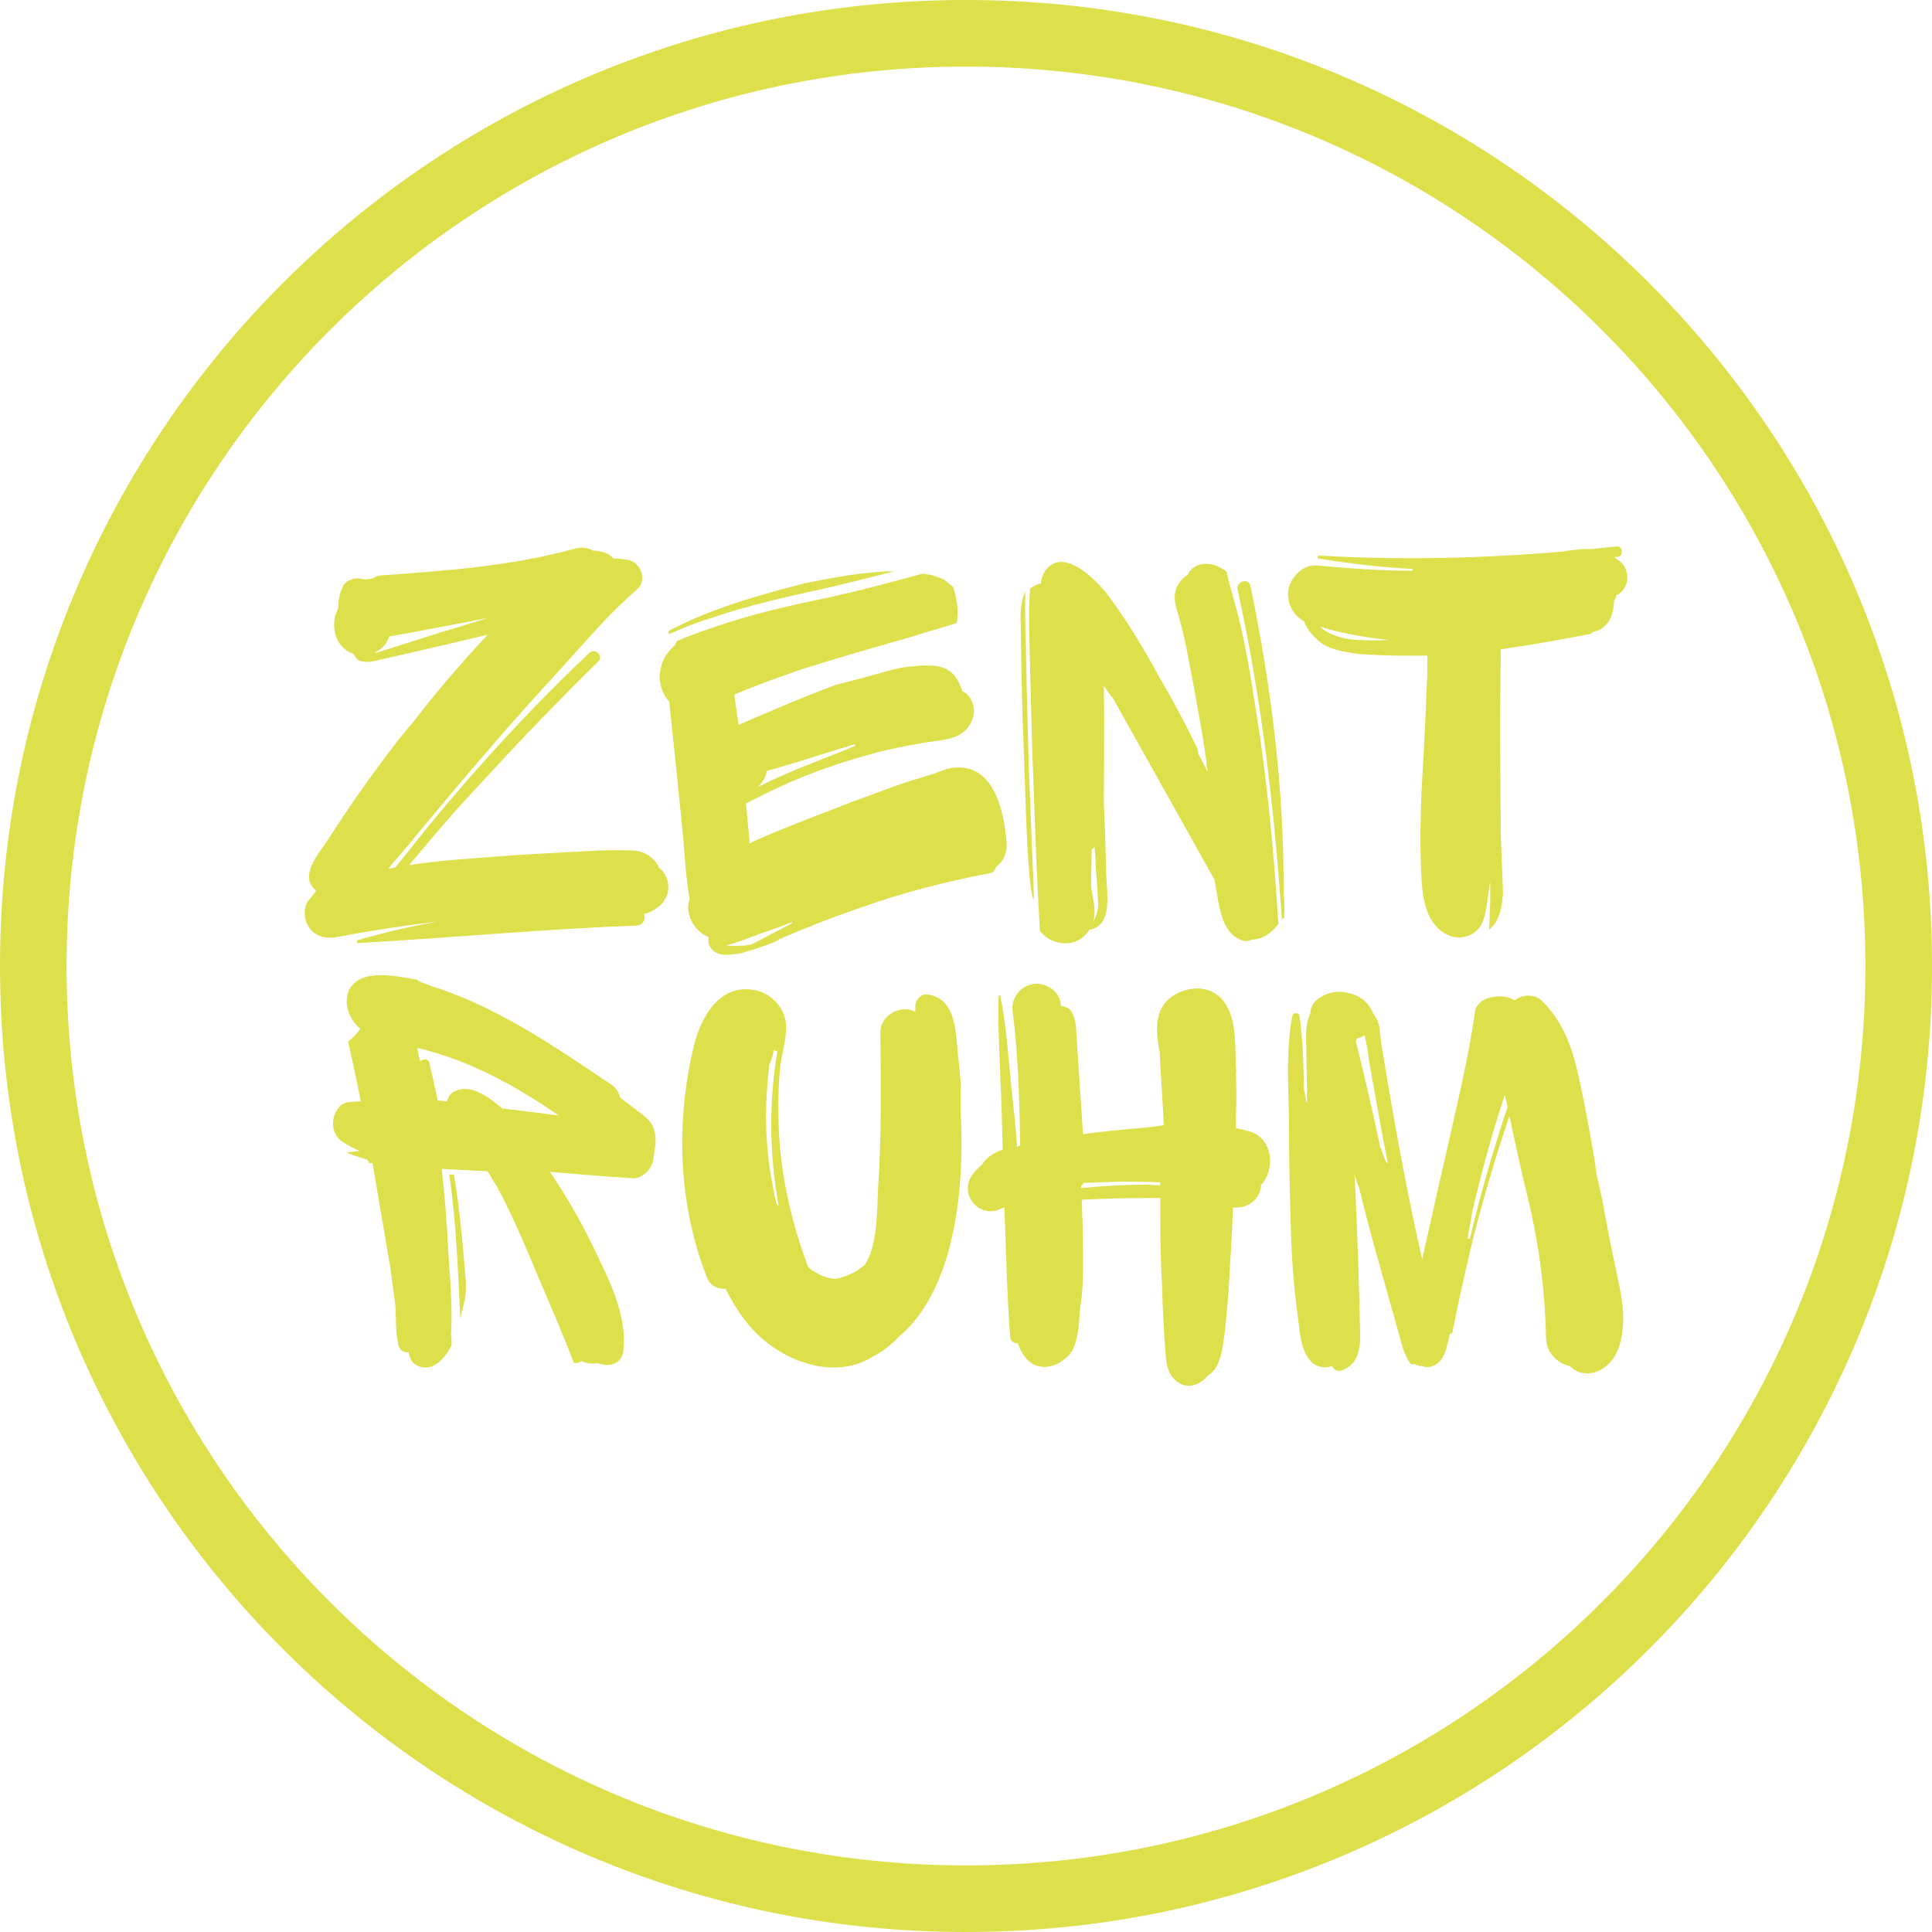 <?xml version="1.0" encoding="utf-8"?>
<!-- Generator: Adobe Illustrator 16.0.0, SVG Export Plug-In . SVG Version: 6.00 Build 0)  -->
<!DOCTYPE svg PUBLIC "-//W3C//DTD SVG 1.1//EN" "http://www.w3.org/Graphics/SVG/1.1/DTD/svg11.dtd">
<svg version="1.1" id="Ebene_1" xmlns="http://www.w3.org/2000/svg" xmlns:xlink="http://www.w3.org/1999/xlink" x="0px" y="0px"
	 width="270px" height="270px" viewBox="0 0 270 270" enable-background="new 0 0 270 270" xml:space="preserve">
<g>
	<path fill="#DDE04B" d="M134.998,9.306c69.42,0,125.697,56.274,125.697,125.692c0,69.42-56.279,125.695-125.697,125.695
		c-69.421,0-125.694-56.275-125.694-125.697C9.304,65.581,65.582,9.306,134.998,9.306 M134.998,0c-18.22,0-35.899,3.57-52.55,10.614
		c-8.001,3.384-15.718,7.573-22.935,12.449c-7.146,4.829-13.866,10.371-19.972,16.478c-6.106,6.106-11.651,12.825-16.479,19.97
		c-4.875,7.218-9.064,14.935-12.449,22.937C3.571,99.099,0,116.779,0,134.997c0,18.221,3.57,35.899,10.613,52.555
		c3.385,8.001,7.572,15.718,12.448,22.937c4.828,7.146,10.372,13.865,16.479,19.973c6.104,6.105,12.825,11.65,19.971,16.479
		c7.218,4.875,14.935,9.063,22.935,12.447C99.097,266.427,116.778,270,134.998,270c18.22,0,35.9-3.572,52.552-10.614
		c8.003-3.385,15.72-7.571,22.937-12.448c7.146-4.826,13.865-10.371,19.973-16.478c6.105-6.106,11.648-12.825,16.479-19.974
		c4.875-7.217,9.064-14.935,12.449-22.936c7.043-16.65,10.614-34.33,10.614-52.553c0-18.218-3.571-35.9-10.614-52.55
		c-3.385-8.001-7.572-15.718-12.447-22.937c-4.83-7.146-10.373-13.866-16.479-19.972c-6.104-6.107-12.825-11.649-19.974-16.478
		c-7.215-4.876-14.932-9.065-22.936-12.449C170.898,3.57,153.218,0,134.998,0L134.998,0z"/>
	<g>
		<g>
			<path fill="#DDE04B" d="M90.026,127.727c0.243,0.731-0.165,1.626-1.143,1.626c-12.928,0.487-25.851,1.707-38.782,2.438
				c-0.24,0.081-0.321-0.325-0.079-0.406c3.659-1.058,7.401-1.951,11.222-2.6c-4.799,0.568-9.594,1.299-14.31,2.194
				c-1.542,0.242-3.088-0.166-3.901-1.626c-0.568-0.976-0.653-2.438,0-3.414c0.402-0.487,0.813-0.976,1.136-1.464
				c-0.407-0.327-0.734-0.814-0.892-1.218c-0.572-2.034,1.626-4.472,2.683-6.096c2.685-4.228,5.609-8.374,8.699-12.44
				c0.974-1.299,2.033-2.602,3.087-3.823c3.258-4.228,6.751-8.292,10.406-12.194c-3.089,0.731-6.179,1.462-9.346,2.197
				c-1.792,0.404-3.578,0.81-5.367,1.216c-1.055,0.244-2.029,0.571-3.088,0.244c-0.489-0.162-0.732-0.568-0.899-0.976
				c-2.678-0.812-3.412-4.145-2.192-6.338c0-1.057,0.163-2.034,0.65-3.092c0.406-0.895,1.705-1.301,2.682-1.058
				C51,81.064,51.65,80.9,52.139,80.82c0.327-0.246,0.727-0.408,1.136-0.408c9.104-0.65,18.211-1.299,27.071-3.74
				c0.898-0.245,1.87-0.164,2.604,0.323c0.164-0.079,0.242-0.077,0.409,0c0.889,0.084,1.783,0.329,2.354,1.06
				c0.815,0,1.547,0.081,2.276,0.241c1.628,0.489,2.44,2.846,1.058,4.069c-3.82,3.249-7.152,7.231-10.492,10.89
				c-3.412,3.741-6.825,7.481-10.081,11.301c-3.329,3.823-6.582,7.726-9.832,11.626c-1.38,1.707-2.927,3.498-4.389,5.205
				c0.324,0,0.645-0.083,0.979-0.163c0.16-0.164,0.321-0.404,0.483-0.571c1.222-1.461,2.359-3.006,3.576-4.47
				c2.359-2.927,4.799-5.773,7.315-8.619c5.042-5.687,10.247-11.138,15.775-16.341c0.813-0.731,2.032,0.489,1.22,1.222
				c-5.368,5.282-10.651,10.733-15.777,16.343c-2.599,2.761-5.12,5.524-7.558,8.451c-1.057,1.222-2.031,2.438-3.09,3.66
				c4.148-0.65,8.379-0.895,12.521-1.222c3.091-0.241,6.18-0.403,9.349-0.568c3.089-0.164,6.181-0.404,9.268-0.245
				c1.709,0,3.168,0.976,3.822,2.442c1.627,1.299,1.708,3.816,0.08,5.284C91.487,127.159,90.755,127.564,90.026,127.727z
				 M52.467,91.141c0,0-0.004,0.081-0.083,0.081c0.242,0,0.488-0.081,0.729-0.16c2.846-0.896,5.691-1.792,8.459-2.686
				c2.274-0.647,4.468-1.382,6.665-2.03c-4.634,0.895-9.27,1.786-13.823,2.602C54.092,89.923,53.439,90.654,52.467,91.141z"/>
			<path fill="#DDE04B" d="M138.322,122.035c-6.015,1.135-12.029,2.682-17.806,4.716c-2.762,0.976-5.525,1.951-8.21,3.088
				c-0.078,0-0.078,0-0.078,0c-0.166,0.084-0.407,0.165-0.572,0.244c-0.896,0.408-1.787,0.733-2.681,1.139l-0.083,0.081
				c-0.974,0.652-5.61,2.034-5.531,1.951c0,0-0.484,0.083-0.807,0.083c-1.301,0.241-2.767,0.16-3.417-1.22
				c-0.163-0.409-0.163-0.733-0.083-1.139c-2.031-0.814-3.414-3.252-2.682-5.365c-0.492-2.765-0.65-5.691-0.893-8.536
				c-0.328-3.252-0.653-6.504-0.978-9.756l-0.977-9.271c-0.976-1.055-1.46-2.6-1.299-3.981c0.164-1.626,0.894-2.848,2.031-3.823
				c0.081-0.163,0.243-0.404,0.321-0.65c1.715-0.729,3.5-1.38,5.208-1.949c5.369-1.87,10.893-3.092,16.42-4.228
				c4.309-0.976,8.536-2.113,12.765-3.252c0.57,0.081,1.137,0.16,1.627,0.323c0.49,0.164,0.891,0.329,1.3,0.489
				c0.406,0.327,0.894,0.733,1.3,1.057c0.572,1.707,0.814,3.414,0.49,5.042c-1.301,0.406-2.683,0.812-4.065,1.218
				c-1.79,0.571-3.66,1.139-5.529,1.628c-0.164,0.081-0.328,0.16-0.489,0.164c-4.146,1.135-12.192,3.577-13.087,3.983
				c-2.604,0.892-5.199,1.869-7.724,2.927c-0.081,0.081-0.164,0.162-0.164,0.162c0.083,0.813,0.572,3.739,0.572,4.146
				c4.549-1.951,9.02-3.902,13.654-5.609c2.603-0.652,5.287-1.383,7.888-2.113c0.324-0.083,0.732-0.164,1.056-0.246
				c0.979-0.162,1.87-0.244,2.847-0.325c2.033-0.083,3.981,0,5.124,1.95c0.162,0.246,0.242,0.49,0.324,0.654
				c0.164,0.323,0.325,0.648,0.406,0.976c0.081,0.083,0.081,0.083,0.162,0.079c0.734,0.408,1.219,1.22,1.384,2.032
				c0.327,1.547-0.652,3.336-2.113,4.066c-1.708,0.814-3.499,0.731-5.37,1.139c-1.95,0.327-3.979,0.731-5.933,1.222
				c-3.9,1.055-7.724,2.273-11.544,3.9c-2.356,0.974-4.553,2.113-6.828,3.252c0.162,1.786,0.328,3.497,0.488,5.284
				c-0.002,0.081,0,0.164-0.002,0.327c0.083-0.083,0.166-0.083,0.247-0.167c1.787-0.813,3.577-1.543,5.365-2.275
				c2.281-0.895,4.552-1.788,6.912-2.682c1.218-0.487,2.437-0.976,3.661-1.382c1.949-0.733,3.899-1.462,5.849-2.115
				c1.058-0.325,2.116-0.648,3.17-0.974c0.9-0.246,1.71-0.652,2.602-0.895c6.262-1.302,7.807,5.852,8.127,10.485
				c0.086,1.464-0.566,2.604-1.535,3.335C139.057,121.63,138.811,121.954,138.322,122.035z M110.761,81.955
				c0.655-0.162,1.223-0.325,1.874-0.487c3.331-0.648,6.664-1.301,10.162-1.545c0.732-0.081,1.466-0.081,2.193-0.081
				c-3.17,0.812-6.424,1.626-9.591,2.357c-5.527,1.22-11.056,2.438-16.422,4.31c-1.87,0.568-3.659,1.301-5.449,2.111
				c-0.161-0.081-0.161-0.325,0-0.488C98.895,85.288,104.911,83.5,110.761,81.955z M104.828,132.038
				c0.083-0.003,0.164,0,0.246-0.083c0.648-0.327,1.3-0.652,1.868-0.977c1.3-0.652,2.521-1.301,3.74-1.953v-0.16
				c-1.463,0.57-2.928,1.139-4.474,1.626c-1.544,0.568-3.086,1.22-4.714,1.626C102.715,132.279,104.587,132.116,104.828,132.038z
				 M119.463,103.989c-2.524,0.812-5.045,1.543-7.56,2.357c-1.629,0.489-3.174,0.974-4.716,1.381
				c-0.167,0.895-0.653,1.707-1.3,2.275c3.979-2.032,8.206-3.576,12.275-5.202c0.488-0.246,0.892-0.408,1.379-0.571L119.463,103.989
				z"/>
			<path fill="#DDE04B" d="M143.055,104.311c-0.248-5.769-0.33-11.626-0.41-17.478c-0.084-1.383,0.08-2.927,0.65-4.226
				c-0.084,2.602,0.002,5.203,0.081,7.805c0.084,5.611,0.242,11.299,0.408,16.989c0.239,5.693,0.483,12.521,0.728,18.293
				c0,0-0.322,0.164-0.648-3.333C143.378,116.589,143.293,110.166,143.055,104.311z M173.29,131.304
				c-2.19-0.978-2.679-3.495-3.088-5.609c-0.16-0.976-0.32-1.872-0.481-2.765l-14.148-25.284c-0.488-0.568-0.896-1.22-1.303-1.79
				c0.084,5.532,0,11.06,0,16.585c0.162,3.254,0.24,6.504,0.326,9.758c0.079,2.521,0.975,7.237-2.355,7.722
				c-0.979,1.628-2.848,2.278-4.635,1.709c-0.976-0.245-1.711-0.813-2.277-1.547c-0.411-6.828-0.652-13.655-0.893-20.486
				c-0.246-5.528-0.326-11.139-0.488-16.664c-0.084-3.577-0.243-7.156,0.003-10.652c0.401-0.325,0.967-0.65,1.54-0.731
				c0-0.649,0.24-1.301,0.652-1.871c2.519-3.334,7.151,1.462,8.694,3.498c2.767,3.656,5.041,7.561,7.235,11.542
				c1.867,3.171,3.58,6.425,5.203,9.757c0.162,0.325,0.162,0.57,0.16,0.813c0.494,0.895,0.896,1.707,1.305,2.519
				c-0.407-4.064-1.305-8.372-2.033-12.517c-0.568-2.929-1.055-5.857-1.868-8.78c-0.407-1.545-1.139-3.09-0.246-4.716
				c0.325-0.569,0.813-1.139,1.386-1.464c-0.004-0.081,0.08-0.081,0.08-0.162c0.977-1.79,3.414-1.626,4.797-0.65
				c0.244,0.081,0.408,0.244,0.566,0.406c0.325,1.545,0.811,3.09,1.223,4.632c1.301,4.716,2.11,9.677,2.846,14.555
				c1.625,9.919,2.521,19.999,3.171,29.999c-0.896,1.218-2.195,2.197-3.74,2.196C174.432,131.625,173.779,131.548,173.29,131.304z
				 M152.727,118.621c0,0-0.082,0-0.162,0.079l-0.086,4.878c0,1.302,0.815,3.173,0.328,5.205c0.487-0.812,0.731-2.032,0.648-2.767
				c-0.081-1.543-0.161-3.167-0.323-4.793c0-0.976-0.079-1.871-0.163-2.846C152.891,118.459,152.805,118.54,152.727,118.621z
				 M179.146,128.539c-1.057-15.527-2.846-30.975-6.179-46.095c-0.081-0.244-0.081-0.571,0.246-0.895
				c0.404-0.489,1.378-0.485,1.54,0.323c2.93,14.15,4.713,28.536,4.637,42.928c0.076,0.567,0.162,2.359,0.08,3.494
				C179.311,128.296,179.229,128.377,179.146,128.539z"/>
			<path fill="#DDE04B" d="M225.576,83.988c-0.079,1.461-0.405,2.925-1.705,3.822c-0.326,0.243-0.816,0.406-1.223,0.485
				c-0.16,0.164-0.32,0.327-0.568,0.325c-4.143,0.814-8.209,1.545-12.357,2.117c0,3.577-0.082,7.156-0.082,10.729
				c0,4.96,0.082,9.919,0.082,14.878c0.086,2.846,0.244,5.69,0.327,8.536c-0.161,1.953-0.487,3.902-1.95,5.04c0-0.081,0-0.16,0-0.16
				c0.08-1.141,0.08-2.278,0.159-3.417c0-0.569,0-2.438,0-3.086c-0.319,1.462-0.401,3.739-0.974,5.363
				c-0.566,1.792-2.602,2.765-4.311,2.28c-3.414-1.06-4.148-4.797-4.304-7.968c-0.246-4.147-0.167-8.376,0-12.523
				c0.24-4.146,0.486-8.371,0.644-12.602l0.166-3.575c0-0.892,0-1.788,0-2.602c-1.056,0-2.108,0-3.172,0
				c-2.193,0-4.388-0.081-6.5-0.245c-1.707-0.244-3.498-0.487-4.961-1.381c-1.059-0.733-2.115-1.872-2.603-3.171
				c-1.629-0.893-2.603-2.844-2.114-4.797c0.487-1.626,2.118-3.169,3.898-3.009c4.479,0.409,8.865,0.734,13.341,0.738
				c0-0.086,0.077-0.167,0.077-0.248c-4.391-0.244-8.78-0.733-13.174-1.464c-0.244,0-0.157-0.487,0.088-0.406
				c11.381,0.648,22.761,0.406,34.062-0.571c0.896-0.158,1.707-0.243,2.522-0.322c0.4,0,0.894-0.083,1.382,0
				c1.217-0.166,2.435-0.243,3.659-0.41c0.729-0.077,0.971,1.303,0.156,1.468c-0.158,0-0.408,0-0.567,0.083
				c0.166,0.079,0.325,0.16,0.489,0.324c1.867,1.055,1.787,4.146-0.164,4.958C225.824,83.5,225.742,83.742,225.576,83.988z
				 M194.115,89.434c-3.25-0.323-6.504-0.895-9.674-1.87c1.302,1.223,3.412,1.791,5.367,1.87
				C191.189,89.515,192.652,89.517,194.115,89.434z"/>
			<path fill="#DDE04B" d="M91.324,161.896c-0.162,1.545-1.706,2.927-3.009,2.765c-3.819-0.242-7.643-0.569-11.463-0.894
				c2.197,3.248,4.149,6.584,5.854,10.08c2.194,4.633,5.041,9.756,4.392,15.039c-0.245,1.789-2.115,2.197-3.495,1.624
				c-0.732,0.084-1.466,0.084-2.198-0.239c-0.077,0-0.162,0-0.162-0.084c-0.242,0.242-0.729,0.407-1.057,0.242
				c-1.464-3.818-3.089-7.64-4.717-11.384c-0.893-2.112-3.087-7.474-4.631-10.483c-0.406-0.896-0.814-1.705-1.303-2.521v-0.081
				c-0.485-0.73-0.975-1.543-1.381-2.277c-2.115-0.078-4.306-0.246-6.425-0.324c0.409,3.66,0.73,7.396,0.896,11.139
				c0.246,3.982,0.647,8.132,0.405,12.113c0.084,0.486,0.08,0.976,0.08,1.38c-0.485,0.979-1.05,1.793-1.863,2.438
				c-1.06,0.896-2.685,0.979-3.659-0.158c-0.245-0.408-0.408-0.818-0.492-1.301c-0.646,0.158-1.463-0.41-1.463-1.301
				c-0.407-1.709-0.24-3.663-0.407-5.453c-0.243-1.785-0.484-3.574-0.729-5.361c-0.653-3.823-1.303-7.643-1.956-11.463
				c-0.157-0.975-0.324-1.871-0.484-2.849c-0.163,0-0.324,0-0.49,0c0.002-0.243-0.157-0.485-0.488-0.565
				c-0.896-0.242-1.787-0.569-2.682-0.899c0.653-0.078,1.218-0.155,1.869-0.243c-0.814-0.318-1.706-0.809-2.436-1.297
				c-2.279-1.463-1.303-5.525,1.137-5.525c0.482-0.082,0.974-0.082,1.459-0.082c-0.565-2.767-1.134-5.611-1.787-8.373
				c0.653-0.492,1.222-1.06,1.711-1.791c-1.545-1.301-2.44-3.578-1.545-5.449c1.545-3.005,6.419-1.947,9.104-1.461
				c0.328,0,0.568,0.16,0.729,0.326c0.574,0.246,1.136,0.407,1.706,0.649c0.085,0,0.168,0.081,0.249,0.078
				c8.939,2.848,16.988,8.374,24.955,13.741c0.653,0.488,0.976,1.14,1.14,1.787c1.139,0.812,2.276,1.711,3.334,2.523
				c1.299,0.975,1.787,2.436,1.542,4.229C91.487,160.758,91.409,161.325,91.324,161.896z M58.724,148.32
				c0.403-0.407,1.218-0.404,1.299,0.326c0.409,1.705,0.815,3.414,1.136,5.119c0.411,0.084,0.898,0.08,1.303,0.166
				c0.083-0.408,0.328-0.896,0.732-1.225c2.441-1.543,5.122,0.65,6.994,2.197c2.6,0.326,5.282,0.65,7.881,0.974
				c-6.257-4.308-12.761-7.805-19.753-9.429c0.083,0.408,0.164,0.893,0.244,1.301C58.645,147.916,58.645,148.159,58.724,148.32z
				 M62.789,164.168c0.162,0,0.568,0.004,0.648,0c0.815,4.718,1.221,9.598,1.624,14.475c0.247,2.928-0.402,3.74-0.728,5.691
				C64.005,177.587,63.764,170.837,62.789,164.168z"/>
			<path fill="#DDE04B" d="M126.213,186.286c-0.247,0.161-0.411,0.325-0.571,0.487c-0.732,0.813-2.2,2.113-3.577,2.765
				c-5.612,3.575-13.172,0.569-17.237-4.147c-1.383-1.621-2.519-3.41-3.415-5.285c-0.974,0.084-2.113-0.326-2.599-1.543
				c-3.987-10.08-4.392-21.459-1.954-31.949c0.898-4.064,3.417-9.021,8.294-8.295c1.951,0.244,3.657,1.629,4.39,3.418
				c0.893,2.437-0.407,5.445-0.569,7.967c-0.244,3.09-0.246,6.181-0.081,9.188c0.406,6.26,1.866,12.354,4.063,18.211
				c1.135,0.893,2.36,1.543,3.822,1.623c1.544-0.322,2.925-0.974,4.062-1.951c1.871-2.764,1.709-7.885,1.871-10.647
				c0.488-7.235,0.407-14.472,0.324-21.787c-0.081-2.438,2.848-4.067,4.88-2.925c0-0.246,0-0.488,0-0.814
				c0-0.813,0.732-1.709,1.627-1.629c3.657,0.408,3.982,4.312,4.231,7.316c0.16,1.954,0.488,3.904,0.486,5.855
				c0.002,1.055,0.002,2.19,0,3.252c0.323,6.748,0.002,13.578-1.875,20.082C131.17,179.455,129.298,183.441,126.213,186.286z
				 M108.164,146.691c-0.166,0.735-0.329,1.463-0.654,2.113c-0.653,5.526-0.65,11.141,0.411,16.506
				c0.157,1.06,0.403,2.113,0.648,3.09c0.082,0,0.163,0,0.242,0.082c-1.303-7.157-1.381-14.475-0.16-21.625
				C108.488,146.938,108.244,146.857,108.164,146.691z"/>
			<path fill="#DDE04B" d="M176.217,165.88c-0.24,1.948-2.111,3.091-3.9,2.845c-0.162,3.986-0.405,8.047-0.649,12.033
				c-0.163,2.032-0.328,3.983-0.569,5.936c-0.246,1.789-0.565,4.55-2.277,5.525c0,0.081,0,0.081-0.079,0.081
				c-0.246,0.323-0.653,0.654-1.056,0.896c-1.463,0.895-2.93,0.404-3.82-0.733c-0.734-0.813-0.896-2.19-0.979-3.249
				c-0.246-3.171-0.404-6.265-0.486-9.432c-0.164-3.088-0.246-6.262-0.246-9.35c0-0.974,0-2.031,0-3.009c-0.567,0-1.057,0-1.629,0
				c-3.086,0-6.262,0.084-9.348,0.242c0.084,2.358,0.166,4.718,0.162,7.073c0,2.683,0.083,5.449-0.402,8.051
				c0,0.081,0,0.162,0,0.243c-0.082,0.646-0.08,1.381-0.162,2.03c-0.166,1.383-0.406,3.252-1.383,4.312
				c-2.029,2.112-5.043,2.437-6.59-0.408c-0.242-0.407-0.404-0.815-0.568-1.22c-0.489,0-1.055-0.323-1.055-0.896
				c-0.488-6.015-0.565-12.11-0.813-18.125c-0.243,0.08-0.568,0.246-0.814,0.322c-2.763,1.139-5.607-2.193-3.658-4.88
				c0.324-0.485,0.812-0.972,1.305-1.378c0.646-1.055,1.705-1.709,2.925-2.116c-0.081-3.249-0.161-6.585-0.325-9.918
				c-0.084-3.817-0.412-7.721-0.246-11.542c0-0.161,0.246-0.161,0.246,0c0.814,3.898,1.057,7.967,1.465,11.95
				c0.319,3.006,0.648,6.177,0.892,9.188c0.081-0.084,0.157-0.242,0.243-0.242c0,0,0.082,0,0.162,0
				c-0.08-6.262-0.248-12.604-1.057-18.787c-0.24-1.866,1.143-3.571,2.928-3.817c1.709-0.243,3.741,1.056,3.819,2.929
				c0,0.077,0,0.166,0,0.166c0.325,0,0.569,0.076,0.896,0.241c0.814,0.323,1.139,1.867,1.218,2.599
				c0.085,1.305,0.167,2.604,0.245,3.901c0.244,3.741,0.49,7.481,0.736,11.138c0,0,0.078,0,0.158,0
				c2.852-0.403,5.692-0.649,8.538-0.893c0.896-0.081,1.707-0.243,2.601-0.327c-0.158-3.329-0.406-6.745-0.569-10.079
				c-0.487-2.845-0.974-6.1,1.793-7.967c2.437-1.624,5.854-1.547,7.476,1.221c1.547,2.521,1.227,6.096,1.383,8.939
				c0.082,0.246,0,0.488,0,0.73c0.082,1.875,0.08,3.826,0,5.772c0,0.649,0,1.22,0,1.79c0.649,0.08,1.301,0.322,2.029,0.484
				c3.174,1.059,3.496,5.283,1.467,7.48C176.217,165.715,176.219,165.799,176.217,165.88z M151.422,165.311
				c-0.083,0.162-0.164,0.323-0.324,0.404c0,0.084,0,0.246,0,0.327c3.17-0.327,6.342-0.489,9.428-0.489
				c0.572,0.081,1.142,0.081,1.629,0.081c0-0.161,0-0.241,0-0.403c-2.682-0.082-5.365-0.162-8.051,0
				C153.213,165.23,152.314,165.311,151.422,165.311z"/>
			<path fill="#DDE04B" d="M219.396,190.918c-1.869-0.407-3.334-2.035-3.336-3.982c-0.162-7.153-1.055-13.658-2.84-20.731
				c-0.816-3.413-1.55-6.827-2.279-10.24c-1.953,5.688-3.98,12.763-5.119,17.313c-1.063,4.473-2.195,9.514-2.848,12.924
				c-0.084,0.331-0.406,0.246-0.324,0.004c-0.164,0.813-0.328,1.624-0.574,2.438c-0.398,1.143-0.891,2.034-2.193,2.357
				c-0.404,0.085-0.811,0.085-1.053-0.081c-0.404,0-0.814-0.08-1.141-0.323c-0.242,0.158-0.568,0.081-0.731-0.246
				c-0.729-1.136-1.056-2.354-1.38-3.656l-3.495-12.438c-0.731-2.682-1.468-5.449-2.114-8.131c-0.246-0.654-0.488-1.301-0.656-2.032
				c0.33,6.827,0.571,13.985,0.737,20.81c0.079,2.358,0.323,5.371-2.274,6.508c-0.493,0.242-1.061,0.242-1.381-0.165
				c-0.086-0.081-0.168-0.158-0.246-0.324c-0.979,0.324-2.119,0.166-2.849-0.569c-1.463-1.461-1.62-3.901-1.868-5.854
				c-0.652-4.714-0.979-9.268-1.058-13.98c-0.161-4.8-0.242-9.68-0.244-14.472c-0.081-4.637-0.411-9.513,0.489-14.146
				c0.078-0.408,0.893-0.408,0.977,0c0.487,3.248,0.568,6.992,0.649,10.49c0.165-0.004,0.241,1.785,0.401,1.782l0.004-1.866
				c-0.002-1.951-0.086-3.822-0.086-5.772c-0.078-1.628-0.154-3.417,0.568-4.961c0.002-0.812,0.413-1.624,1.389-2.193
				c1.297-0.815,2.76-0.974,4.062-0.569c1.546,0.326,2.769,1.381,3.335,2.845c0.488,0.573,0.813,1.385,0.896,2.196
				c0.16,1.951,0.565,3.983,0.892,6.017c1.381,8.374,3.167,17.887,5.041,26.096c1.058-4.553,2.032-9.103,3.092-13.657
				c1.538-6.988,3.329-13.981,4.312-21.056c0.151-0.813,1.053-1.624,1.947-1.793c1.377-0.399,2.604-0.239,3.574,0.33
				c1.137-0.896,2.93-0.896,3.906,0.162c2.521,2.521,3.9,5.771,4.713,9.104c0.895,3.656,1.545,7.316,2.195,10.973
				c0.242,1.386,0.484,2.849,0.652,4.232c0.32,1.213,0.566,2.439,0.809,3.572c0.494,2.686,0.979,5.283,1.545,7.966
				c0.49,2.359,1.06,4.718,1.303,7.077c0.163,2.273,0,4.634-1.141,6.666C224.436,191.65,221.43,192.951,219.396,190.918z
				 M189.561,145.145c0,0.086,0,0.17-0.08,0.328c1.217,4.961,2.358,9.84,3.414,14.881c0.08,0.078,0.162,0.242,0.162,0.404
				c0.324,0.813,0.406,1.383,0.9,1.87c-0.818-4.147-1.876-10.083-2.605-14.228c-0.16-1.221-0.324-2.439-0.654-3.74
				C190.375,144.907,189.969,145.064,189.561,145.145z M205.089,173.032c0.081,0.079,0.164,0.084,0.245,0.079l0.08,0.005
				c1.463-6.177,3.249-12.357,5.286-18.457c-0.162-0.488-0.246-1.056-0.408-1.624c-1.785,5.363-3.25,10.811-4.554,16.337
				C205.576,170.596,205.334,171.814,205.089,173.032z"/>
		</g>
	</g>
</g>
</svg>
